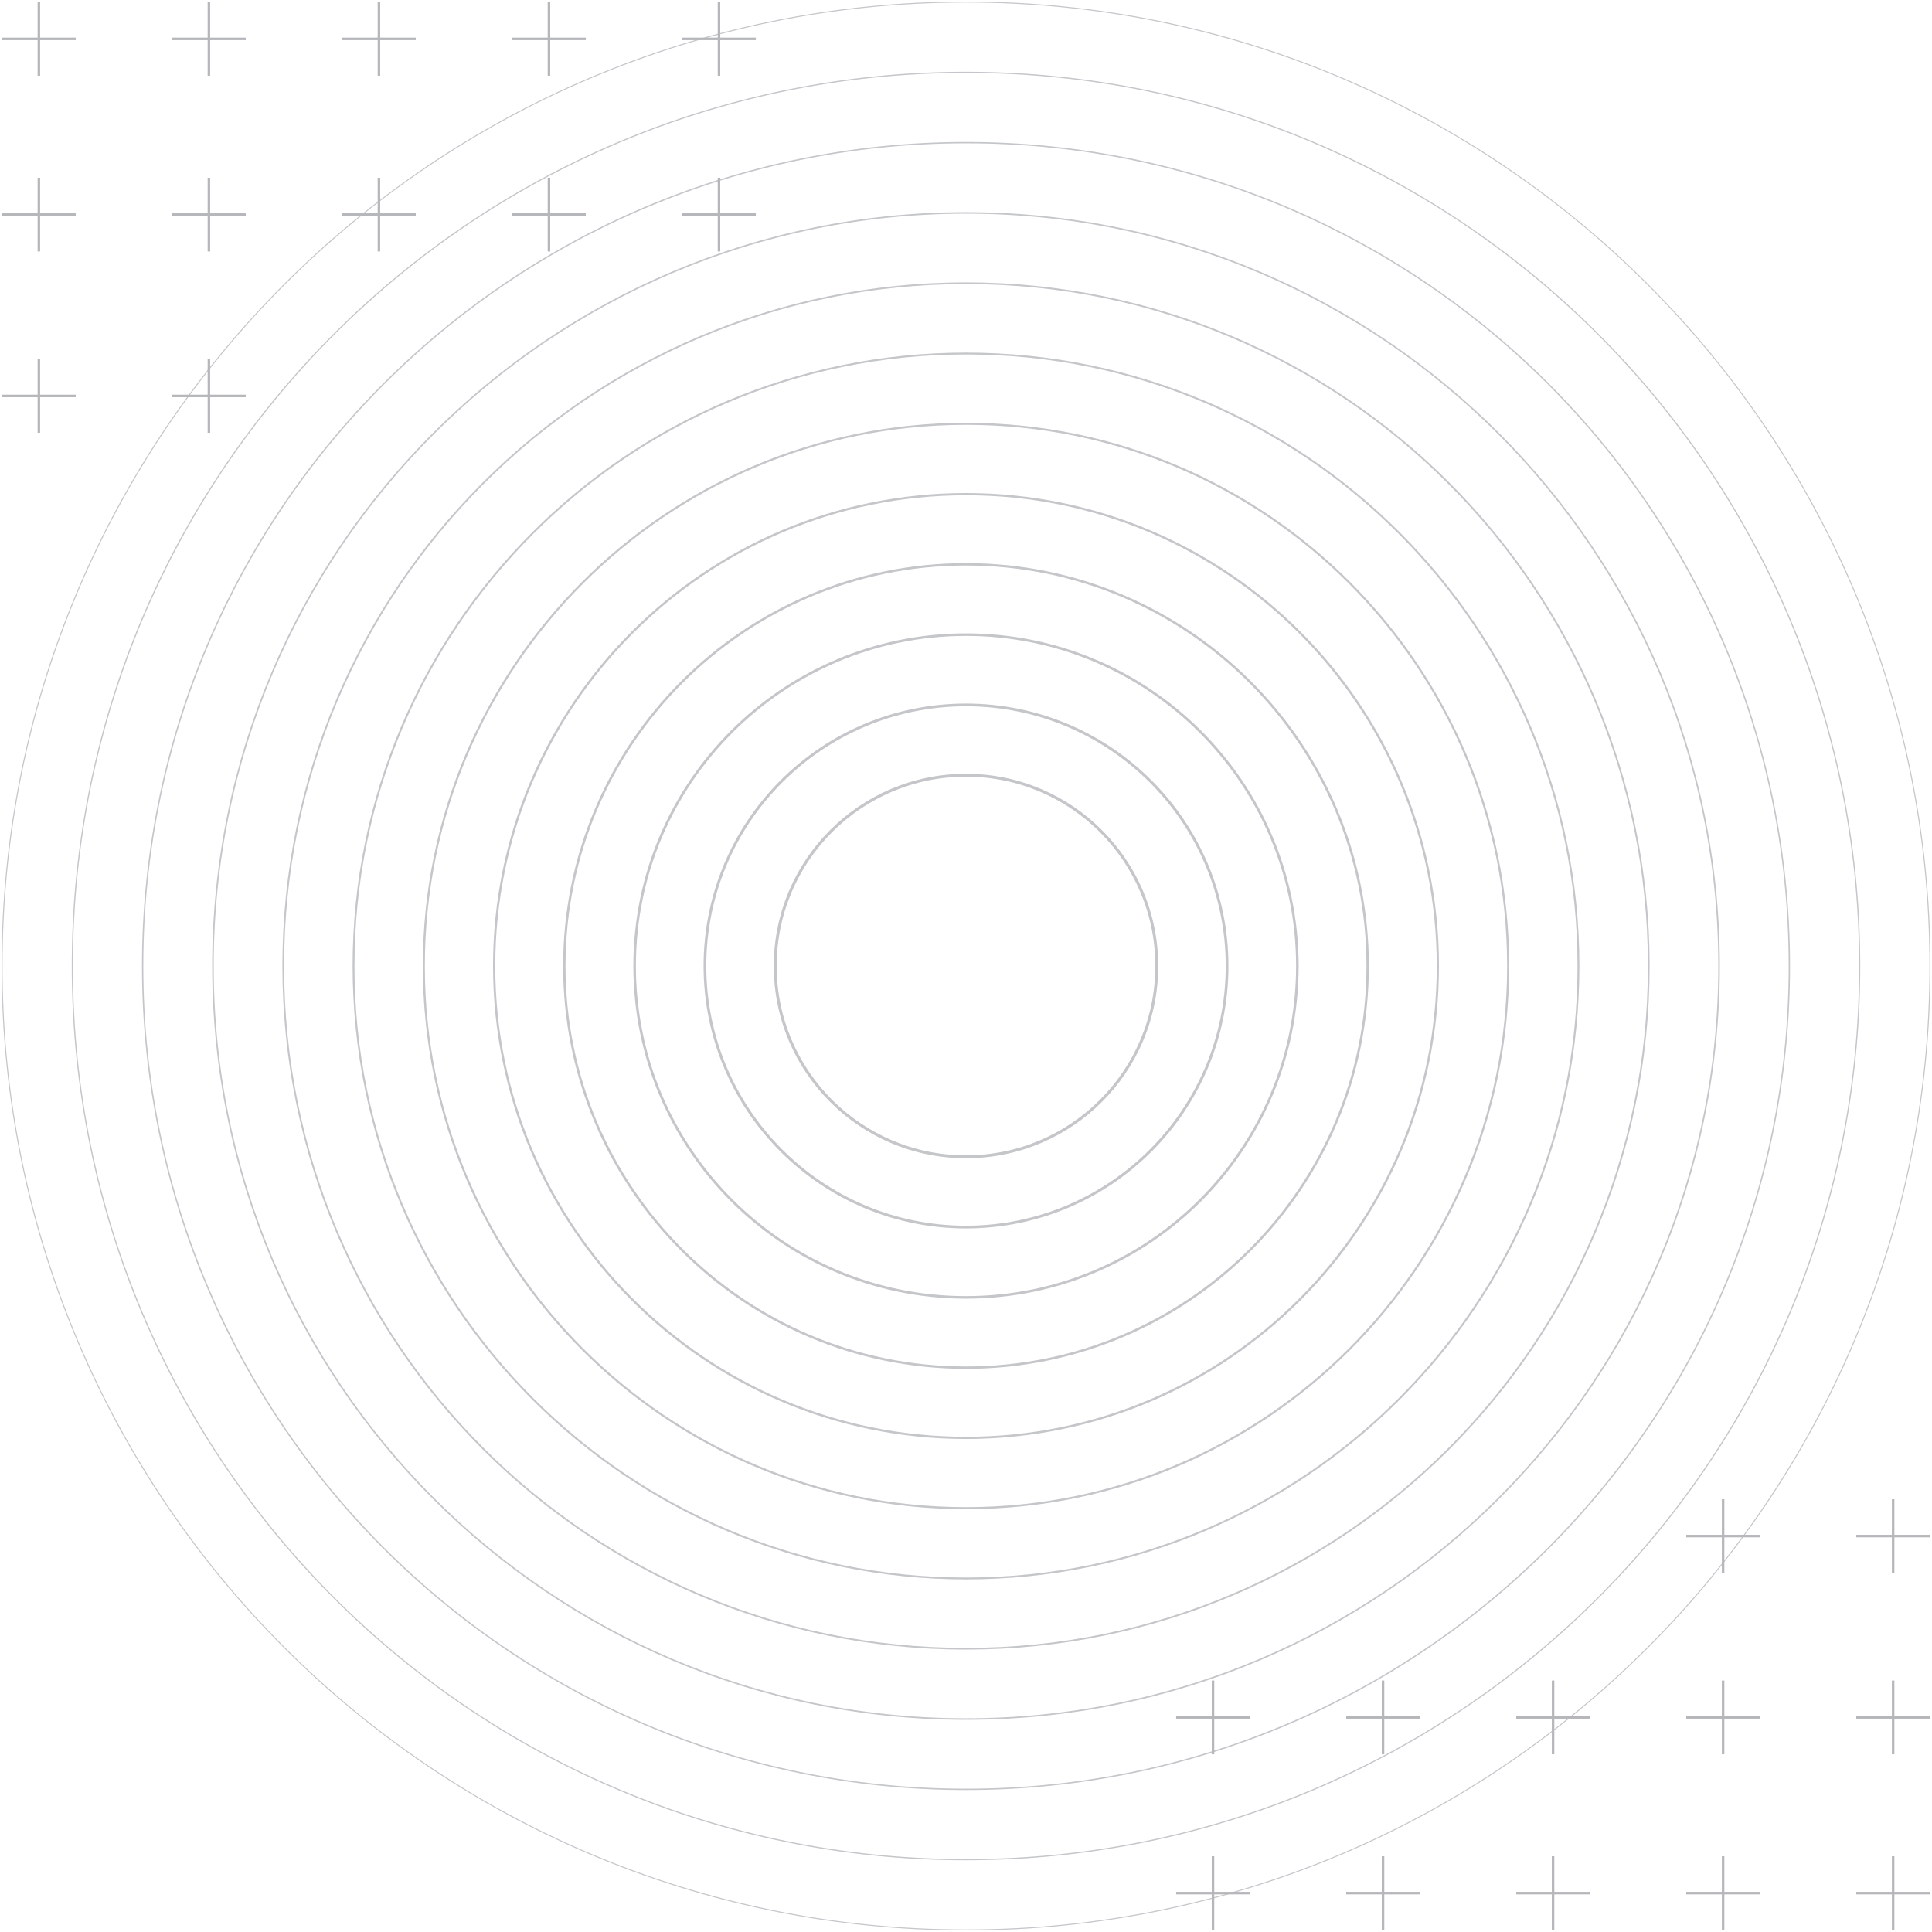 <?xml version="1.0" encoding="UTF-8"?> <svg xmlns="http://www.w3.org/2000/svg" width="1644" height="1644" viewBox="0 0 1644 1644" fill="none"> <g opacity="0.3"> <g opacity="0.89"> <path opacity="0.89" d="M821.999 1642.27C1275.02 1642.27 1642.27 1275.02 1642.27 822C1642.27 368.978 1275.02 1.732 821.999 1.732C368.978 1.732 1.731 368.978 1.731 822C1.731 1275.02 368.978 1642.27 821.999 1642.27Z" stroke="#090E1C" stroke-width="0.866" stroke-linecap="round" stroke-linejoin="round"></path> </g> <g opacity="0.89"> <path opacity="0.89" d="M822.002 1582.46C1241.98 1582.46 1582.45 1241.99 1582.45 822.01C1582.45 402.027 1241.98 61.564 822.002 61.564C402.019 61.564 61.555 402.027 61.555 822.01C61.555 1241.99 402.019 1582.46 822.002 1582.46Z" stroke="#090E1C" stroke-width="1.011" stroke-linecap="round" stroke-linejoin="round"></path> </g> <g opacity="0.89"> <path opacity="0.89" d="M822 1522.63C1208.94 1522.63 1522.63 1208.95 1522.63 822.009C1522.63 435.065 1208.94 121.384 822 121.384C435.056 121.384 121.376 435.065 121.376 822.009C121.376 1208.95 435.056 1522.63 822 1522.63Z" stroke="#090E1C" stroke-width="1.157" stroke-linecap="round" stroke-linejoin="round"></path> </g> <g opacity="0.89"> <path opacity="0.89" d="M822.003 1462.79C1175.91 1462.79 1462.81 1175.9 1462.81 821.991C1462.81 468.085 1175.91 181.188 822.003 181.188C468.097 181.188 181.2 468.085 181.2 821.991C181.2 1175.9 468.097 1462.79 822.003 1462.79Z" stroke="#090E1C" stroke-width="1.302" stroke-linecap="round" stroke-linejoin="round"></path> </g> <g opacity="0.89"> <path opacity="0.89" d="M822.002 1402.97C1142.87 1402.97 1402.98 1142.86 1402.98 821.991C1402.98 501.124 1142.87 241.01 822.002 241.01C501.135 241.01 241.02 501.124 241.02 821.991C241.02 1142.86 501.135 1402.97 822.002 1402.97Z" stroke="#090E1C" stroke-width="1.448" stroke-linecap="round" stroke-linejoin="round"></path> </g> <g opacity="0.89"> <path opacity="0.89" d="M822 1343.16C1109.83 1343.16 1343.16 1109.83 1343.16 822.001C1343.16 534.172 1109.83 300.842 822 300.842C534.172 300.842 300.841 534.172 300.841 822.001C300.841 1109.83 534.172 1343.16 822 1343.16Z" stroke="#090E1C" stroke-width="1.593" stroke-linecap="round" stroke-linejoin="round"></path> </g> <g opacity="0.89"> <path opacity="0.89" d="M821.991 1283.34C1076.78 1283.34 1283.33 1076.79 1283.33 822.002C1283.33 567.212 1076.78 360.664 821.991 360.664C567.201 360.664 360.653 567.212 360.653 822.002C360.653 1076.79 567.201 1283.34 821.991 1283.34Z" stroke="#090E1C" stroke-width="1.738" stroke-linecap="round" stroke-linejoin="round"></path> </g> <g opacity="0.89"> <path opacity="0.89" d="M822.001 1223.53C1043.75 1223.53 1223.52 1043.76 1223.52 822.012C1223.52 600.261 1043.75 420.496 822.001 420.496C600.25 420.496 420.485 600.261 420.485 822.012C420.485 1043.76 600.25 1223.53 822.001 1223.53Z" stroke="#090E1C" stroke-width="1.884" stroke-linecap="round" stroke-linejoin="round"></path> </g> <g opacity="0.89"> <path opacity="0.89" d="M821.999 1163.79C1010.77 1163.79 1163.79 1010.76 1163.79 821.996C1163.79 633.227 1010.77 480.2 821.999 480.2C633.231 480.2 480.204 633.227 480.204 821.996C480.204 1010.76 633.231 1163.79 821.999 1163.79Z" stroke="#090E1C" stroke-width="2.029" stroke-linecap="round" stroke-linejoin="round"></path> </g> <g opacity="0.89"> <path opacity="0.89" d="M821.998 1103.98C977.727 1103.98 1103.97 977.736 1103.97 822.006C1103.97 666.276 977.727 540.033 821.998 540.033C666.268 540.033 540.024 666.276 540.024 822.006C540.024 977.736 666.268 1103.98 821.998 1103.98Z" stroke="#090E1C" stroke-width="2.175" stroke-linecap="round" stroke-linejoin="round"></path> </g> <g opacity="0.89"> <path opacity="0.89" d="M822.008 1044.15C944.699 1044.15 1044.16 944.687 1044.16 821.996C1044.16 699.305 944.699 599.844 822.008 599.844C699.317 599.844 599.856 699.305 599.856 821.996C599.856 944.687 699.317 1044.15 822.008 1044.15Z" stroke="#090E1C" stroke-width="2.32" stroke-linecap="round" stroke-linejoin="round"></path> </g> <g opacity="0.89"> <path opacity="0.89" d="M821.999 984.339C911.651 984.339 984.329 911.661 984.329 822.009C984.329 732.356 911.651 659.679 821.999 659.679C732.347 659.679 659.669 732.356 659.669 822.009C659.669 911.661 732.347 984.339 821.999 984.339Z" stroke="#090E1C" stroke-width="2.466" stroke-linecap="round" stroke-linejoin="round"></path> </g> <path d="M33.079 368.262V305.566M64.427 336.914H1.731H64.427Z" stroke="#090E1C" stroke-width="1.065" stroke-miterlimit="10"></path> <path d="M33.079 213.934V151.238M64.427 182.586H1.731H64.427Z" stroke="#090E1C" stroke-width="1.065" stroke-miterlimit="10"></path> <path d="M33.079 64.427V1.732M64.427 33.08H1.731H64.427Z" stroke="#090E1C" stroke-width="1.065" stroke-miterlimit="10"></path> <path d="M33.079 368.262V305.566M64.427 336.914H1.731H64.427Z" stroke="#090E1C" stroke-width="2.13" stroke-miterlimit="10"></path> <path d="M33.079 213.934V151.238M64.427 182.586H1.731H64.427Z" stroke="#090E1C" stroke-width="2.13" stroke-miterlimit="10"></path> <path d="M33.079 64.427V1.732M64.427 33.08H1.731H64.427Z" stroke="#090E1C" stroke-width="2.13" stroke-miterlimit="10"></path> <path d="M177.763 368.263V305.567M209.111 336.915H146.415H209.111Z" stroke="#090E1C" stroke-width="1.065" stroke-miterlimit="10"></path> <path d="M177.763 213.935V151.239M209.111 182.587H146.415H209.111Z" stroke="#090E1C" stroke-width="1.065" stroke-miterlimit="10"></path> <path d="M177.763 64.429V1.733M209.111 33.081H146.415H209.111Z" stroke="#090E1C" stroke-width="1.065" stroke-miterlimit="10"></path> <path d="M177.763 368.263V305.567M209.111 336.915H146.415H209.111Z" stroke="#090E1C" stroke-width="2.13" stroke-miterlimit="10"></path> <path d="M177.763 213.935V151.239M209.111 182.587H146.415H209.111Z" stroke="#090E1C" stroke-width="2.13" stroke-miterlimit="10"></path> <path d="M177.763 64.429V1.733M209.111 33.081H146.415H209.111Z" stroke="#090E1C" stroke-width="2.13" stroke-miterlimit="10"></path> <path d="M322.443 213.934V151.238M353.791 182.586H291.095H353.791Z" stroke="#090E1C" stroke-width="1.065" stroke-miterlimit="10"></path> <path d="M322.447 64.427V1.732M353.795 33.08H291.099H353.795Z" stroke="#090E1C" stroke-width="1.065" stroke-miterlimit="10"></path> <path d="M322.443 213.934V151.238M353.791 182.586H291.095H353.791Z" stroke="#090E1C" stroke-width="2.13" stroke-miterlimit="10"></path> <path d="M322.447 64.427V1.732M353.795 33.08H291.099H353.795Z" stroke="#090E1C" stroke-width="2.13" stroke-miterlimit="10"></path> <path d="M467.127 213.934V151.238M498.475 182.586H435.779H498.475Z" stroke="#090E1C" stroke-width="1.065" stroke-miterlimit="10"></path> <path d="M467.127 64.427V1.732M498.476 33.08H435.779H498.476Z" stroke="#090E1C" stroke-width="1.065" stroke-miterlimit="10"></path> <path d="M467.127 213.934V151.238M498.475 182.586H435.779H498.475Z" stroke="#090E1C" stroke-width="2.13" stroke-miterlimit="10"></path> <path d="M467.127 64.427V1.732M498.476 33.08H435.779H498.476Z" stroke="#090E1C" stroke-width="2.13" stroke-miterlimit="10"></path> <path d="M611.811 213.934V151.238M643.159 182.586H580.463H643.159Z" stroke="#090E1C" stroke-width="1.065" stroke-miterlimit="10"></path> <path d="M611.815 64.427V1.732M643.163 33.08H580.467H643.163Z" stroke="#090E1C" stroke-width="1.065" stroke-miterlimit="10"></path> <path d="M611.811 213.934V151.238M643.159 182.586H580.463H643.159Z" stroke="#090E1C" stroke-width="2.13" stroke-miterlimit="10"></path> <path d="M611.815 64.427V1.732M643.163 33.08H580.467H643.163Z" stroke="#090E1C" stroke-width="2.13" stroke-miterlimit="10"></path> <path d="M1610.92 1275.74V1338.43M1579.57 1307.09H1642.27H1579.57Z" stroke="#090E1C" stroke-width="1.065" stroke-miterlimit="10"></path> <path d="M1610.92 1430.07V1492.76M1579.57 1461.41H1642.27H1579.57Z" stroke="#090E1C" stroke-width="1.065" stroke-miterlimit="10"></path> <path d="M1610.92 1579.57V1642.27M1579.57 1610.92H1642.27H1579.57Z" stroke="#090E1C" stroke-width="1.065" stroke-miterlimit="10"></path> <path d="M1610.92 1275.74V1338.43M1579.57 1307.09H1642.27H1579.57Z" stroke="#090E1C" stroke-width="2.13" stroke-miterlimit="10"></path> <path d="M1610.92 1430.07V1492.76M1579.57 1461.41H1642.27H1579.57Z" stroke="#090E1C" stroke-width="2.13" stroke-miterlimit="10"></path> <path d="M1610.92 1579.57V1642.27M1579.57 1610.92H1642.27H1579.57Z" stroke="#090E1C" stroke-width="2.13" stroke-miterlimit="10"></path> <path d="M1466.24 1275.74V1338.43M1434.89 1307.09H1497.59H1434.89Z" stroke="#090E1C" stroke-width="1.065" stroke-miterlimit="10"></path> <path d="M1466.24 1430.07V1492.76M1434.89 1461.41H1497.59H1434.89Z" stroke="#090E1C" stroke-width="1.065" stroke-miterlimit="10"></path> <path d="M1466.24 1579.57V1642.27M1434.89 1610.92H1497.59H1434.89Z" stroke="#090E1C" stroke-width="1.065" stroke-miterlimit="10"></path> <path d="M1466.24 1275.74V1338.43M1434.89 1307.09H1497.59H1434.89Z" stroke="#090E1C" stroke-width="2.13" stroke-miterlimit="10"></path> <path d="M1466.24 1430.07V1492.76M1434.89 1461.41H1497.59H1434.89Z" stroke="#090E1C" stroke-width="2.13" stroke-miterlimit="10"></path> <path d="M1466.24 1579.57V1642.27M1434.89 1610.92H1497.59H1434.89Z" stroke="#090E1C" stroke-width="2.13" stroke-miterlimit="10"></path> <path d="M1321.56 1430.07V1492.76M1290.21 1461.41H1352.9H1290.21Z" stroke="#090E1C" stroke-width="1.065" stroke-miterlimit="10"></path> <path d="M1321.55 1579.57V1642.27M1290.2 1610.92H1352.9H1290.2Z" stroke="#090E1C" stroke-width="1.065" stroke-miterlimit="10"></path> <path d="M1321.56 1430.07V1492.76M1290.21 1461.41H1352.9H1290.21Z" stroke="#090E1C" stroke-width="2.13" stroke-miterlimit="10"></path> <path d="M1321.55 1579.57V1642.27M1290.2 1610.92H1352.9H1290.2Z" stroke="#090E1C" stroke-width="2.13" stroke-miterlimit="10"></path> <path d="M1176.87 1430.07V1492.76M1145.52 1461.41H1208.22H1145.52Z" stroke="#090E1C" stroke-width="1.065" stroke-miterlimit="10"></path> <path d="M1176.87 1579.57V1642.27M1145.52 1610.92H1208.22H1145.52Z" stroke="#090E1C" stroke-width="1.065" stroke-miterlimit="10"></path> <path d="M1176.87 1430.07V1492.76M1145.52 1461.41H1208.22H1145.52Z" stroke="#090E1C" stroke-width="2.13" stroke-miterlimit="10"></path> <path d="M1176.87 1579.57V1642.27M1145.52 1610.92H1208.22H1145.52Z" stroke="#090E1C" stroke-width="2.13" stroke-miterlimit="10"></path> <path d="M1032.19 1430.07V1492.76M1000.84 1461.41H1063.54H1000.84Z" stroke="#090E1C" stroke-width="1.065" stroke-miterlimit="10"></path> <path d="M1032.18 1579.57V1642.27M1000.84 1610.92H1063.53H1000.84Z" stroke="#090E1C" stroke-width="1.065" stroke-miterlimit="10"></path> <path d="M1032.19 1430.07V1492.76M1000.84 1461.41H1063.54H1000.84Z" stroke="#090E1C" stroke-width="2.13" stroke-miterlimit="10"></path> <path d="M1032.18 1579.57V1642.27M1000.84 1610.92H1063.53H1000.84Z" stroke="#090E1C" stroke-width="2.13" stroke-miterlimit="10"></path> </g> </svg> 